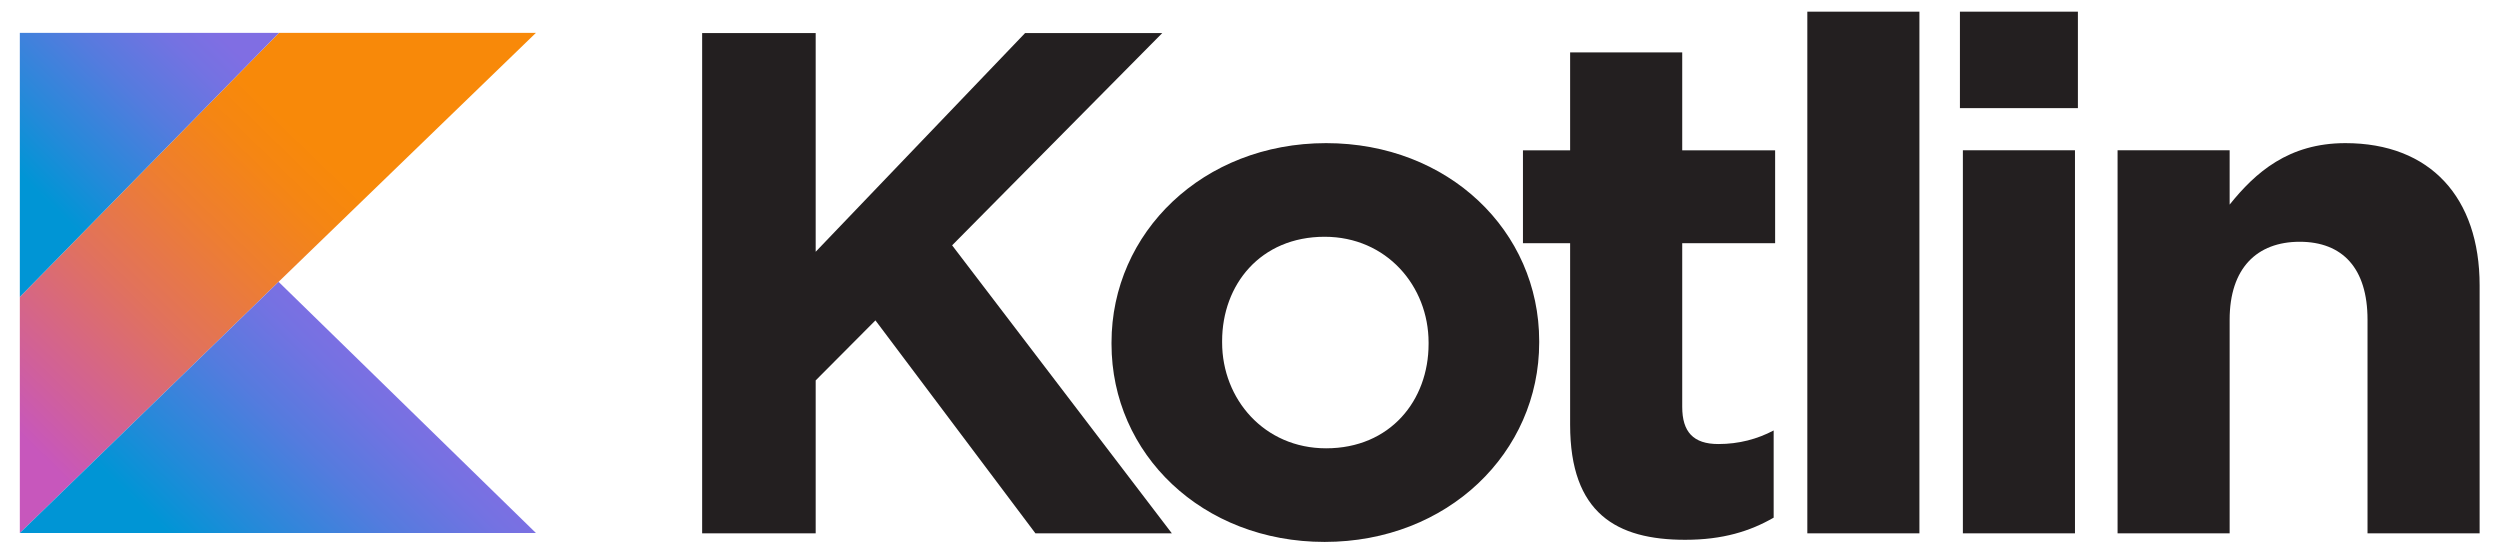 <svg width="99" height="22" viewBox="0 0 99 22" fill="none" xmlns="http://www.w3.org/2000/svg">
<g clip-path="url(#clip0_2160_6604)">
<path d="M27.805 1.309H32.301L32.301 9.97L40.594 1.309H46.026L37.704 9.715L46.405 21.12L41.003 21.12L34.667 12.687L32.301 15.064L32.301 21.12H27.805L27.805 1.309V1.309Z" fill="#231F20"/>
<path d="M44.016 13.621V13.564C44.016 9.206 47.637 5.668 52.513 5.668C57.36 5.668 60.952 9.149 60.952 13.508V13.564C60.952 17.923 57.331 21.46 52.455 21.46C47.607 21.46 44.016 17.979 44.016 13.621ZM56.572 13.621V13.564C56.572 11.328 54.907 9.376 52.455 9.376C49.914 9.376 48.396 11.272 48.396 13.508V13.564C48.396 15.8 50.06 17.753 52.513 17.753C55.053 17.753 56.572 15.857 56.572 13.621Z" fill="#231F20"/>
<path d="M62.177 16.82V9.631H60.309V5.952H62.177L62.177 2.074H66.616V5.952H70.295V9.631H66.616V16.112C66.616 17.102 67.054 17.584 68.047 17.584C68.864 17.584 69.594 17.386 70.237 17.046V20.499C69.302 21.037 68.222 21.376 66.733 21.376C64.017 21.376 62.177 20.329 62.177 16.82Z" fill="#231F20"/>
<path d="M71.57 0.461H76.009L76.009 21.121H71.57L71.57 0.461Z" fill="#231F20"/>
<path d="M77.613 0.461H82.285V4.282H77.613V0.461ZM77.73 5.951H82.169L82.169 21.121H77.73L77.73 5.951Z" fill="#231F20"/>
<path d="M83.856 5.951H88.294V8.102C89.316 6.828 90.63 5.668 92.878 5.668C96.237 5.668 98.193 7.819 98.193 11.3V21.121L93.754 21.121V12.658C93.754 10.621 92.762 9.574 91.068 9.574C89.374 9.574 88.294 10.621 88.294 12.658L88.294 21.121H83.856L83.856 5.951L83.856 5.951Z" fill="#231F20"/>
<path d="M11.046 1.301L0.785 11.759V21.108L11.031 11.161L21.223 1.301H11.046Z" fill="url(#paint0_linear_2160_6604)"/>
<path d="M0.785 21.107L11.031 11.16L21.223 21.107H0.785Z" fill="url(#paint1_linear_2160_6604)"/>
<path d="M0.785 1.301H11.046L0.785 11.759V1.301Z" fill="url(#paint2_linear_2160_6604)"/>
</g>
<defs>
<linearGradient id="paint0_linear_2160_6604" x1="-1.531" y1="18.422" x2="14.344" y2="2.043" gradientUnits="userSpaceOnUse">
<stop offset="0.108" stop-color="#C757BC"/>
<stop offset="0.214" stop-color="#D0609A"/>
<stop offset="0.425" stop-color="#E1725C"/>
<stop offset="0.605" stop-color="#EE7E2F"/>
<stop offset="0.743" stop-color="#F58613"/>
<stop offset="0.823" stop-color="#F88909"/>
</linearGradient>
<linearGradient id="paint1_linear_2160_6604" x1="7.993" y1="24.018" x2="16.356" y2="15.389" gradientUnits="userSpaceOnUse">
<stop offset="0.097" stop-color="#0095D5"/>
<stop offset="0.301" stop-color="#238AD9"/>
<stop offset="0.621" stop-color="#557BDE"/>
<stop offset="0.864" stop-color="#7472E2"/>
<stop offset="1" stop-color="#806EE3"/>
</linearGradient>
<linearGradient id="paint2_linear_2160_6604" x1="-0.152" y1="7.438" x2="7.157" y2="-0.103" gradientUnits="userSpaceOnUse">
<stop offset="0.097" stop-color="#0095D5"/>
<stop offset="0.301" stop-color="#238AD9"/>
<stop offset="0.621" stop-color="#557BDE"/>
<stop offset="0.864" stop-color="#7472E2"/>
<stop offset="1" stop-color="#806EE3"/>
</linearGradient>
<clipPath id="clip0_2160_6604">
<rect width="97.5" height="21" fill="white" transform="translate(0.75 0.461)"/>
</clipPath>
</defs>
</svg>
